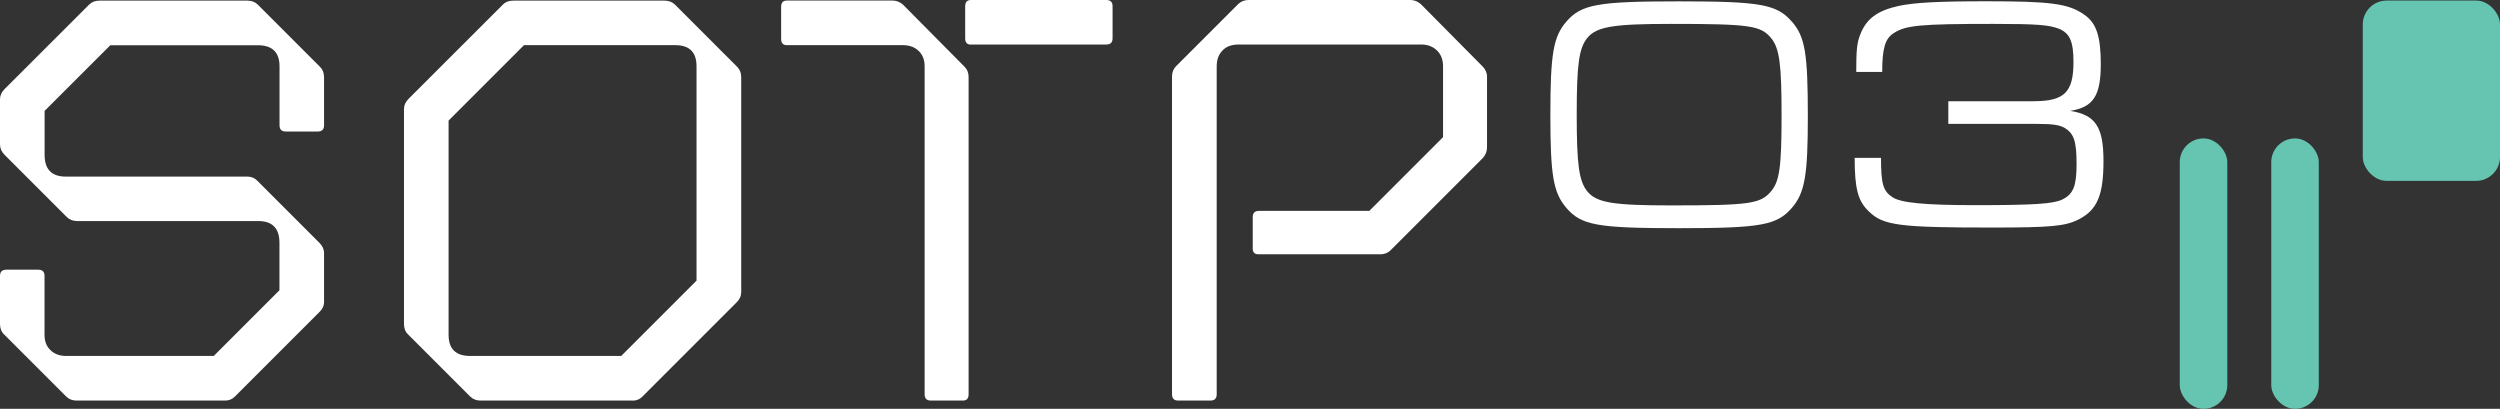 <?xml version="1.0" encoding="UTF-8"?>
<svg id="Layer_2" data-name="Layer 2" xmlns="http://www.w3.org/2000/svg" viewBox="0 0 314.99 51.51">
  <rect x="0" y="0" width="314.99" height="51.51" fill="#333333" stroke="none"/>
  <defs>
    <style>
      .cls-1 {
        fill: #fff;
      }

      .cls-2 {
        fill: #66c5b0;
      }
    </style>
  </defs>
  <g id="Layer_1-2" data-name="Layer 1">
    <g>
      <path class="cls-1" d="M9.65,50.47c-.53,0-.96-.17-1.3-.5l-7.85-7.85c-.34-.33-.5-.77-.5-1.3v-6.05c0-.53.26-.79.79-.79h4.03c.53,0,.79.26.79.79v7.42c0,.82.25,1.46.76,1.94.5.48,1.16.72,1.98.72h18.58l8.28-8.28v-5.98c0-1.82-.89-2.74-2.66-2.74H9.72c-.53,0-.96-.17-1.3-.5L.58,19.51c-.38-.38-.58-.82-.58-1.3v-5.69c0-.48.19-.91.58-1.3L11.23.58c.34-.34.77-.5,1.3-.5h18.65c.53,0,.96.17,1.3.5l7.85,7.85c.34.34.5.77.5,1.3v6.05c0,.53-.26.79-.79.79h-4.03c-.53,0-.79-.26-.79-.79v-7.42c0-1.77-.91-2.66-2.74-2.66H13.9L5.62,13.97v5.54c0,1.83.89,2.74,2.66,2.74h22.9c.48,0,.89.17,1.22.5l7.85,7.85c.38.38.58.82.58,1.3v6.19c0,.43-.19.84-.58,1.22l-10.66,10.66c-.34.34-.74.5-1.22.5H9.65Z"/>
      <path class="cls-1" d="M79.7,50.47h-19.15c-.53,0-.96-.17-1.3-.5l-7.85-7.85c-.34-.33-.5-.77-.5-1.3V13.75c0-.48.19-.91.58-1.3L63.36.58c.33-.34.77-.5,1.3-.5h19.08c.53,0,.96.17,1.3.5l7.85,7.85c.33.34.5.77.5,1.3v27.07c0,.48-.19.91-.58,1.3l-11.88,11.88c-.34.34-.74.5-1.22.5ZM78.26,44.86l9.5-9.5V8.35c0-1.77-.89-2.66-2.66-2.66h-19.08l-9.5,9.5v27c0,1.78.91,2.66,2.74,2.66h19.01Z"/>
      <path class="cls-1" d="M117.29,50.47c-.53,0-.79-.26-.79-.79V8.35c0-.82-.25-1.46-.76-1.94-.5-.48-1.16-.72-1.98-.72h-14.62c-.48,0-.72-.26-.72-.79V.86c0-.53.24-.79.72-.79h13.32c.48,0,.91.17,1.3.5l7.78,7.85c.34.34.5.77.5,1.3v39.96c0,.53-.24.79-.72.79h-4.03ZM122.33,5.62c-.48,0-.72-.26-.72-.79V.79c0-.53.24-.79.72-.79h17.06c.53,0,.79.26.79.79v4.03c0,.53-.26.79-.79.79h-17.06Z"/>
      <path class="cls-1" d="M148.46,50.47c-.53,0-.79-.26-.79-.79V9.65c0-.53.17-.96.5-1.3l7.85-7.85c.34-.33.77-.5,1.3-.5h20.38c.48,0,.91.17,1.3.5l7.78,7.85c.38.38.58.82.58,1.3v8.93c0,.48-.17.91-.5,1.3l-11.66,11.66c-.34.34-.77.5-1.3.5h-15.34c-.48,0-.72-.24-.72-.72v-3.96c0-.53.26-.79.79-.79h13.9l9.29-9.29v-8.93c0-.82-.25-1.48-.76-1.98-.5-.5-1.17-.76-1.98-.76h-23.04c-.86,0-1.54.25-2.02.76-.48.5-.72,1.16-.72,1.98v41.33c0,.53-.26.79-.79.79h-4.03Z"/>
      <path class="cls-1" d="M225.77,2.72c1.68,1.93,2.01,4.03,2.01,12.01,0,7.35-.38,9.57-2.01,11.46-1.89,2.18-3.86,2.56-14.23,2.56s-12.3-.38-14.19-2.56c-1.64-1.93-2.01-4.07-2.01-11.75s.38-9.82,2.01-11.71c1.89-2.18,3.9-2.56,14.19-2.56s12.34.38,14.23,2.56ZM200,4.77c-1.05,1.3-1.34,3.27-1.34,9.65s.29,8.4,1.34,9.7c1.18,1.43,3.27,1.76,10.58,1.76,9.87,0,11.25-.21,12.55-1.76,1.09-1.26,1.34-3.11,1.34-9.57s-.25-8.48-1.34-9.78c-1.3-1.55-2.69-1.76-12.55-1.76-7.3,0-9.4.34-10.58,1.76Z"/>
      <path class="cls-1" d="M256.25,12.75c3.86,0,5-1.13,5-4.95,0-2.56-.46-3.65-1.89-4.2-1.22-.46-2.73-.59-8.19-.59-9.23,0-11.08.17-12.59,1.18-1.05.67-1.43,1.89-1.43,4.87h-3.27c0-2.69.08-3.65.5-4.7.75-1.97,2.14-3.02,4.83-3.61,1.97-.42,4.87-.59,11.08-.59,8.1,0,10.33.29,12.3,1.68,1.55,1.05,2.1,2.73,2.1,6.25,0,3.95-.92,5.42-3.86,5.88,3.19.5,4.2,2.01,4.2,6.3s-.76,6.17-3.15,7.39c-1.68.84-3.48,1.01-10.87,1.01-11.63,0-13.73-.25-15.53-2.02-1.38-1.3-1.8-2.85-1.8-6.76h3.32c0,3.27.25,4.16,1.43,4.95,1.05.71,3.99,1.01,10.45,1.01,7.51,0,9.82-.17,10.96-.71,1.39-.67,1.8-1.72,1.8-4.45,0-2.9-.33-3.86-1.51-4.58-.71-.38-1.47-.5-3.65-.5h-11v-2.85h10.79Z"/>
    </g>
    <rect class="cls-2" x="297.7" y=".07" width="17.29" height="22.72" rx="3.01" ry="3.01"/>
    <rect class="cls-2" x="274.64" y="17.44" width="5.99" height="34.07" rx="2.99" ry="2.99"/>
    <rect class="cls-2" x="286.17" y="17.44" width="5.99" height="34.07" rx="2.99" ry="2.99"/>
  </g>
</svg>